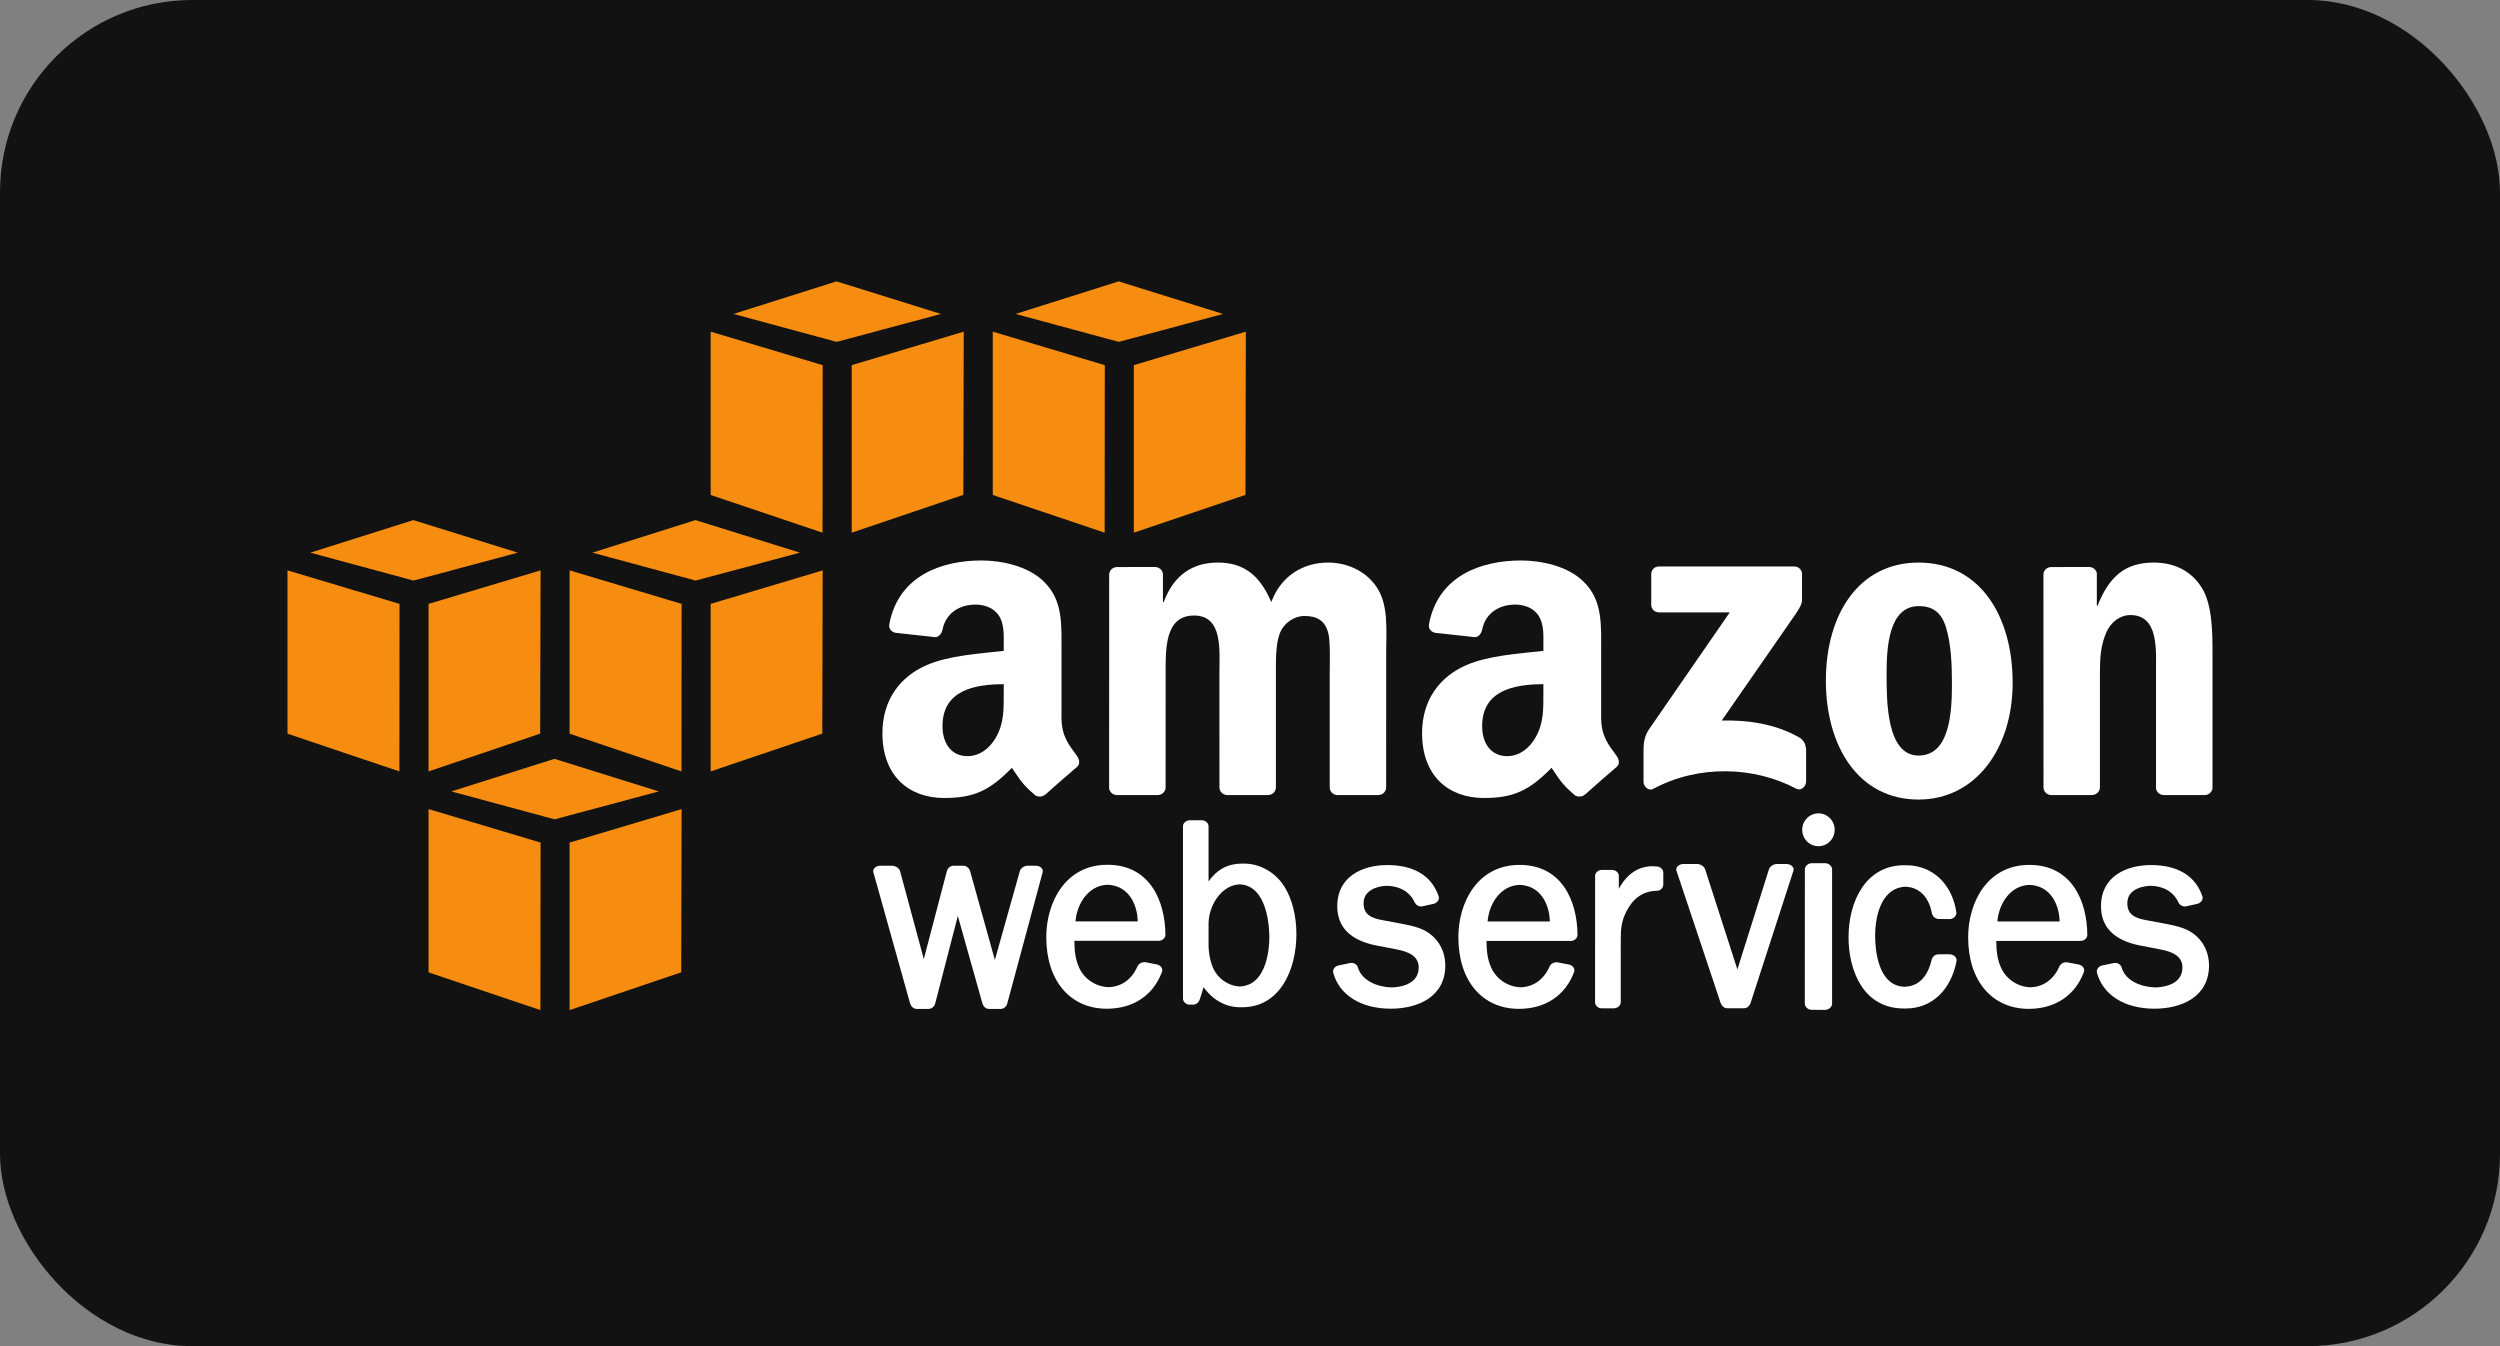 <svg width="130" height="70" viewBox="0 0 130 70" fill="none" xmlns="http://www.w3.org/2000/svg">
<rect x="0" y="0" width="130" height="70" fill="#808080" stroke="none"/>
<rect width="130" height="70" rx="10" fill="#121212"/>
<path d="M42.772 27.699L36.955 25.739V17.246L42.779 18.988L42.772 27.699Z" fill="#F68D11"/>
<path d="M44.29 18.988L50.114 17.246L50.094 25.733L44.29 27.699V18.988Z" fill="#F68D11"/>
<path d="M48.928 16.325L43.499 14.632L38.141 16.325L43.507 17.777L48.928 16.325Z" fill="#F68D11"/>
<path d="M57.442 27.699L51.624 25.739V17.246L57.449 18.988L57.442 27.699Z" fill="#F68D11"/>
<path d="M58.959 18.988L64.784 17.246L64.764 25.733L58.959 27.699V18.988Z" fill="#F68D11"/>
<path d="M63.597 16.325L58.169 14.632L52.811 16.325L58.176 17.777L63.597 16.325Z" fill="#F68D11"/>
<path d="M20.775 31.402L14.95 29.66V38.153L20.768 40.113L20.775 31.402Z" fill="#F68D11"/>
<path d="M22.285 31.402L28.11 29.66L28.089 38.148L22.285 40.113V31.402Z" fill="#F68D11"/>
<path d="M26.923 28.738L21.494 27.045L16.136 28.738L21.502 30.19L26.923 28.738Z" fill="#F68D11"/>
<path d="M35.437 40.113L29.62 38.153V29.66L35.444 31.402L35.437 40.113Z" fill="#F68D11"/>
<path d="M36.955 31.402L42.779 29.66L42.759 38.148L36.955 40.113V31.402Z" fill="#F68D11"/>
<path d="M41.593 28.738L36.164 27.045L30.806 28.738L36.172 30.19L41.593 28.738Z" fill="#F68D11"/>
<path d="M28.102 52.525L22.285 50.565V42.072L28.11 43.814L28.102 52.525Z" fill="#F68D11"/>
<path d="M29.62 43.814L35.444 42.072L35.424 50.56L29.62 52.525V43.814Z" fill="#F68D11"/>
<path d="M34.258 41.154L28.829 39.46L23.471 41.154L28.837 42.605L34.258 41.154Z" fill="#F68D11"/>
<path d="M53.866 45.017L53.438 45.018C53.281 45.018 53.081 45.126 53.031 45.299L51.733 49.917L50.449 45.309C50.41 45.165 50.275 45.018 50.092 45.018H49.585C49.403 45.018 49.269 45.167 49.233 45.312L48.038 49.872L46.803 45.298C46.755 45.131 46.55 45.018 46.389 45.018L45.773 45.017C45.641 45.017 45.519 45.074 45.453 45.166C45.409 45.228 45.396 45.299 45.417 45.361L47.324 52.176C47.366 52.319 47.489 52.464 47.669 52.464H48.281C48.447 52.464 48.592 52.342 48.634 52.169L49.807 47.629L51.085 52.175C51.123 52.314 51.247 52.464 51.428 52.464H52.03C52.198 52.464 52.339 52.346 52.38 52.174L54.216 45.363C54.237 45.298 54.225 45.225 54.181 45.163C54.117 45.073 53.996 45.017 53.866 45.017Z" fill="white"/>
<path d="M59.162 47.911H55.926C56 46.994 56.59 46.044 57.589 46.007C58.652 46.042 59.138 46.971 59.162 47.911ZM57.587 44.968C55.401 44.968 54.406 46.919 54.406 48.731C54.406 50.993 55.643 52.454 57.558 52.454C58.929 52.454 59.973 51.755 60.425 50.534C60.449 50.464 60.441 50.388 60.404 50.32C60.358 50.238 60.27 50.175 60.167 50.152L59.561 50.035C59.398 50.01 59.211 50.107 59.15 50.248C58.855 50.927 58.318 51.312 57.644 51.332C56.995 51.312 56.399 50.923 56.126 50.341C55.904 49.867 55.872 49.399 55.868 48.923L60.261 48.921C60.353 48.921 60.448 48.88 60.515 48.812C60.572 48.754 60.602 48.684 60.602 48.612C60.591 46.851 59.793 44.968 57.587 44.968Z" fill="white"/>
<path d="M66.006 48.743C66.006 49.161 65.931 51.244 64.464 51.298C63.973 51.279 63.476 50.987 63.199 50.556C62.995 50.23 62.875 49.779 62.845 49.221V47.995C62.869 47.056 63.523 46.026 64.46 45.986C65.931 46.044 66.006 48.293 66.006 48.743ZM64.694 44.907H64.578C63.853 44.907 63.282 45.211 62.845 45.834L62.844 42.961C62.844 42.8 62.679 42.653 62.497 42.653H61.865C61.7 42.653 61.515 42.785 61.515 42.961V51.93C61.516 52.093 61.681 52.241 61.863 52.241L62.048 52.24C62.223 52.24 62.348 52.098 62.39 51.965L62.588 51.332C63.047 51.99 63.738 52.377 64.478 52.377H64.591C66.541 52.377 67.413 50.463 67.413 48.566C67.413 47.622 67.182 46.72 66.781 46.09C66.316 45.36 65.516 44.907 64.694 44.907Z" fill="white"/>
<path d="M74.329 48.54C73.919 48.242 73.425 48.142 72.93 48.043L71.982 47.865C71.301 47.752 70.907 47.568 70.907 46.962C70.907 46.321 71.565 46.076 72.123 46.06C72.804 46.078 73.317 46.385 73.565 46.924C73.624 47.052 73.755 47.137 73.891 47.137C73.915 47.137 73.939 47.135 73.961 47.13L74.553 46.998C74.65 46.976 74.74 46.909 74.788 46.822C74.827 46.753 74.835 46.678 74.812 46.611C74.45 45.545 73.53 44.983 72.139 44.983C70.882 44.985 69.538 45.55 69.538 47.126C69.538 48.203 70.209 48.887 71.533 49.159L72.594 49.363C73.177 49.476 73.773 49.676 73.773 50.308C73.773 51.243 72.695 51.339 72.369 51.346C71.638 51.33 70.81 51 70.609 50.303C70.569 50.15 70.377 50.041 70.21 50.077L69.591 50.206C69.497 50.225 69.412 50.286 69.363 50.369C69.321 50.438 69.309 50.515 69.328 50.585C69.648 51.742 70.754 52.44 72.288 52.452L72.322 52.452C73.692 52.452 75.156 51.86 75.156 50.199C75.156 49.523 74.855 48.918 74.329 48.54Z" fill="white"/>
<path d="M80.592 47.917H77.355C77.429 47 78.019 46.049 79.018 46.014C80.08 46.048 80.567 46.977 80.592 47.917ZM79.016 44.975C76.83 44.975 75.835 46.925 75.835 48.737C75.835 50.999 77.072 52.46 78.987 52.46C80.358 52.46 81.403 51.761 81.855 50.54C81.879 50.47 81.871 50.394 81.833 50.326C81.787 50.243 81.7 50.181 81.597 50.158L80.989 50.041C80.847 50.018 80.649 50.092 80.579 50.254C80.284 50.933 79.747 51.318 79.073 51.339C78.424 51.318 77.829 50.929 77.557 50.348C77.335 49.874 77.302 49.406 77.298 48.929L81.69 48.928C81.782 48.928 81.876 48.887 81.944 48.818C82 48.761 82.031 48.69 82.03 48.619C82.02 46.857 81.223 44.975 79.016 44.975Z" fill="white"/>
<path d="M86.178 45.058C86.092 45.048 86.01 45.044 85.93 45.044C85.193 45.044 84.594 45.449 84.178 46.221L84.18 45.545C84.179 45.381 84.017 45.237 83.833 45.237H83.285C83.105 45.237 82.946 45.381 82.945 45.547L82.944 52.123C82.944 52.288 83.103 52.433 83.284 52.433L83.924 52.432C84.091 52.432 84.278 52.3 84.279 52.123L84.28 48.808C84.28 48.261 84.33 47.849 84.589 47.362C84.959 46.668 85.475 46.328 86.167 46.322C86.34 46.321 86.492 46.168 86.492 45.995V45.38C86.492 45.219 86.354 45.078 86.178 45.058Z" fill="white"/>
<path d="M92.898 44.928L92.393 44.929C92.235 44.929 92.032 45.044 91.982 45.212L90.344 50.41L88.671 45.217C88.621 45.045 88.418 44.929 88.259 44.929L87.537 44.928C87.404 44.928 87.276 44.988 87.211 45.08C87.167 45.142 87.155 45.212 87.176 45.277L89.466 52.135C89.51 52.27 89.627 52.429 89.812 52.429H90.685C90.846 52.429 90.977 52.319 91.037 52.134L93.258 45.279C93.281 45.214 93.269 45.144 93.225 45.082C93.159 44.989 93.031 44.928 92.898 44.928Z" fill="white"/>
<path d="M94.559 42.294C94.094 42.294 93.715 42.677 93.715 43.148C93.715 43.62 94.094 44.003 94.559 44.003C95.025 44.003 95.404 43.62 95.404 43.148C95.404 42.677 95.025 42.294 94.559 42.294Z" fill="white"/>
<path d="M94.906 44.887L94.213 44.886C94.025 44.886 93.853 45.04 93.853 45.209L93.85 52.191C93.85 52.275 93.893 52.359 93.967 52.421C94.036 52.478 94.123 52.511 94.211 52.511L94.909 52.512H94.909C95.101 52.51 95.269 52.36 95.269 52.191V45.209C95.269 45.037 95.099 44.887 94.906 44.887Z" fill="white"/>
<path d="M101.384 49.622L100.805 49.624C100.644 49.624 100.508 49.722 100.448 49.892C100.237 50.813 99.758 51.29 99.032 51.311C97.617 51.269 97.507 49.279 97.507 48.67C97.507 47.455 97.924 46.145 99.087 46.11C99.789 46.132 100.3 46.64 100.453 47.468C100.482 47.637 100.61 47.765 100.786 47.787L101.405 47.793C101.59 47.773 101.736 47.632 101.734 47.456C101.515 45.96 100.488 44.993 99.115 44.993L99.068 44.994L99.014 44.993C97.018 44.993 96.124 46.874 96.124 48.738C96.124 50.447 96.878 52.442 99.003 52.442H99.105C100.443 52.442 101.453 51.495 101.743 49.96C101.749 49.886 101.724 49.813 101.673 49.754C101.606 49.677 101.501 49.627 101.384 49.622Z" fill="white"/>
<path d="M107.101 47.917H103.864C103.938 47 104.528 46.049 105.527 46.014C106.59 46.048 107.077 46.977 107.101 47.917ZM105.525 44.975C103.339 44.975 102.344 46.925 102.344 48.737C102.344 50.999 103.582 52.46 105.497 52.46C106.867 52.46 107.911 51.761 108.364 50.54C108.387 50.47 108.379 50.393 108.342 50.326C108.295 50.242 108.21 50.182 108.106 50.158L107.499 50.041C107.356 50.018 107.159 50.092 107.089 50.254C106.793 50.933 106.255 51.318 105.582 51.339C104.933 51.318 104.338 50.929 104.066 50.348C103.843 49.873 103.81 49.405 103.807 48.929L108.199 48.928C108.292 48.928 108.387 48.887 108.455 48.818C108.511 48.76 108.541 48.689 108.54 48.619C108.53 46.857 107.733 44.975 105.525 44.975Z" fill="white"/>
<path d="M114.043 48.54C113.631 48.242 113.137 48.142 112.643 48.043L111.694 47.865C111.014 47.752 110.621 47.568 110.621 46.962C110.621 46.135 111.637 46.066 111.835 46.06C112.517 46.078 113.03 46.385 113.278 46.925C113.337 47.052 113.469 47.137 113.605 47.137C113.629 47.137 113.652 47.135 113.675 47.13L114.267 46.998C114.363 46.976 114.453 46.909 114.502 46.822C114.54 46.753 114.548 46.678 114.525 46.611C114.163 45.545 113.244 44.983 111.852 44.983C110.595 44.985 109.252 45.55 109.252 47.126C109.252 48.203 109.922 48.887 111.246 49.159L112.308 49.363C112.891 49.476 113.487 49.676 113.487 50.308C113.487 51.243 112.409 51.339 112.083 51.346C111.405 51.331 110.537 51.048 110.323 50.304C110.284 50.15 110.093 50.041 109.922 50.077L109.304 50.206C109.21 50.226 109.125 50.287 109.075 50.37C109.034 50.439 109.022 50.515 109.042 50.585C109.36 51.742 110.466 52.44 112.001 52.452L112.035 52.452C113.405 52.452 114.869 51.86 114.869 50.199C114.869 49.522 114.568 48.917 114.043 48.54Z" fill="white"/>
<path fill-rule="evenodd" clip-rule="evenodd" d="M85.864 31.444V29.859C85.865 29.618 86.046 29.457 86.263 29.457L93.299 29.457C93.523 29.457 93.705 29.622 93.705 29.857V31.217C93.703 31.444 93.512 31.742 93.175 32.215L89.53 37.468C90.882 37.435 92.314 37.639 93.543 38.337C93.821 38.494 93.894 38.727 93.917 38.955V40.647C93.917 40.88 93.664 41.15 93.399 41.009C91.233 39.864 88.359 39.739 85.964 41.023C85.719 41.154 85.463 40.889 85.463 40.656V39.048C85.463 38.792 85.468 38.351 85.725 37.959L89.948 31.844L86.271 31.843C86.046 31.843 85.866 31.681 85.864 31.444Z" fill="white"/>
<path fill-rule="evenodd" clip-rule="evenodd" d="M60.199 41.343H58.057C57.854 41.329 57.691 41.174 57.675 40.977L57.677 29.886C57.677 29.664 57.862 29.486 58.09 29.486L60.083 29.485C60.292 29.497 60.459 29.656 60.473 29.858V31.307H60.513C61.032 29.906 62.011 29.253 63.33 29.253C64.668 29.253 65.508 29.906 66.107 31.307C66.627 29.906 67.806 29.253 69.066 29.253C69.965 29.253 70.943 29.626 71.542 30.466C72.222 31.4 72.082 32.753 72.082 33.944L72.08 40.943C72.08 41.164 71.895 41.343 71.668 41.343H69.53C69.314 41.329 69.145 41.156 69.145 40.944V35.064C69.145 34.597 69.185 33.43 69.085 32.987C68.925 32.239 68.445 32.031 67.826 32.031C67.306 32.031 66.766 32.381 66.547 32.94C66.327 33.501 66.347 34.434 66.347 35.064V40.943C66.347 41.164 66.162 41.343 65.934 41.343H63.796C63.582 41.329 63.412 41.156 63.412 40.944L63.409 35.064C63.409 33.827 63.61 32.007 62.091 32.007C60.553 32.007 60.613 33.781 60.613 35.064L60.611 40.943C60.612 41.164 60.427 41.343 60.199 41.343Z" fill="white"/>
<path fill-rule="evenodd" clip-rule="evenodd" d="M99.782 31.517C98.203 31.517 98.103 33.687 98.103 35.041C98.103 36.395 98.084 39.289 99.763 39.289C101.422 39.289 101.501 36.955 101.501 35.531C101.501 34.598 101.462 33.478 101.182 32.591C100.941 31.82 100.462 31.517 99.782 31.517ZM99.763 29.254C102.94 29.254 104.658 32.008 104.658 35.507C104.658 38.892 102.759 41.576 99.763 41.576C96.645 41.576 94.946 38.822 94.946 35.391C94.946 31.937 96.664 29.254 99.763 29.254Z" fill="white"/>
<path fill-rule="evenodd" clip-rule="evenodd" d="M108.779 41.343H106.646C106.431 41.329 106.262 41.156 106.262 40.944L106.259 29.848C106.276 29.646 106.454 29.486 106.669 29.486L108.655 29.485C108.843 29.496 108.996 29.624 109.035 29.796V31.493H109.076C109.675 29.976 110.515 29.253 111.993 29.253C112.952 29.253 113.892 29.603 114.491 30.56C115.05 31.446 115.05 32.94 115.05 34.013V40.993C115.026 41.19 114.852 41.343 114.641 41.343H112.494C112.296 41.33 112.137 41.182 112.113 40.993V34.971C112.113 33.757 112.253 31.983 110.774 31.983C110.254 31.983 109.775 32.334 109.535 32.87C109.235 33.547 109.196 34.223 109.196 34.971V40.943C109.192 41.164 109.007 41.343 108.779 41.343Z" fill="white"/>
<path fill-rule="evenodd" clip-rule="evenodd" d="M82.414 41.315C82.272 41.443 82.068 41.451 81.908 41.365C81.198 40.768 81.07 40.492 80.681 39.925C79.506 41.133 78.674 41.495 77.153 41.495C75.35 41.495 73.948 40.372 73.948 38.127C73.948 36.373 74.889 35.18 76.231 34.595C77.392 34.08 79.014 33.987 80.256 33.846V33.566C80.256 33.051 80.296 32.443 79.995 31.999C79.736 31.601 79.235 31.438 78.794 31.438C77.977 31.438 77.251 31.86 77.073 32.736C77.037 32.93 76.895 33.123 76.701 33.133L74.627 32.906C74.451 32.866 74.257 32.724 74.308 32.455C74.784 29.913 77.057 29.145 79.094 29.145C80.135 29.145 81.498 29.426 82.319 30.221C83.36 31.204 83.259 32.513 83.259 33.94V37.307C83.259 38.319 83.676 38.764 84.068 39.31C84.204 39.507 84.235 39.74 84.06 39.884C83.623 40.254 82.846 40.935 82.419 41.319L82.414 41.315ZM80.256 36.045C80.256 36.887 80.276 37.59 79.855 38.337C79.515 38.946 78.974 39.32 78.373 39.32C77.552 39.32 77.072 38.689 77.072 37.753C77.072 35.913 78.708 35.578 80.256 35.578V36.045Z" fill="white"/>
<path fill-rule="evenodd" clip-rule="evenodd" d="M54.352 41.315C54.211 41.443 54.006 41.451 53.846 41.365C53.135 40.768 53.008 40.492 52.619 39.925C51.444 41.133 50.612 41.495 49.09 41.495C47.287 41.495 45.886 40.372 45.886 38.127C45.886 36.373 46.827 35.18 48.169 34.595C49.331 34.08 50.953 33.987 52.194 33.846V33.566C52.194 33.051 52.234 32.443 51.934 31.999C51.673 31.601 51.172 31.438 50.732 31.438C49.916 31.438 49.189 31.86 49.011 32.736C48.974 32.93 48.834 33.123 48.64 33.133L46.565 32.906C46.389 32.866 46.195 32.724 46.245 32.455C46.722 29.913 48.995 29.145 51.032 29.145C52.074 29.145 53.435 29.426 54.257 30.221C55.298 31.204 55.197 32.513 55.197 33.94V37.307C55.197 38.319 55.615 38.764 56.005 39.31C56.142 39.507 56.173 39.74 55.999 39.884C55.561 40.254 54.784 40.935 54.357 41.319L54.352 41.315ZM52.194 36.045C52.194 36.887 52.214 37.59 51.794 38.337C51.454 38.946 50.912 39.32 50.312 39.32C49.49 39.32 49.01 38.689 49.01 37.753C49.01 35.913 50.645 35.578 52.194 35.578V36.045Z" fill="white"/>
</svg>
